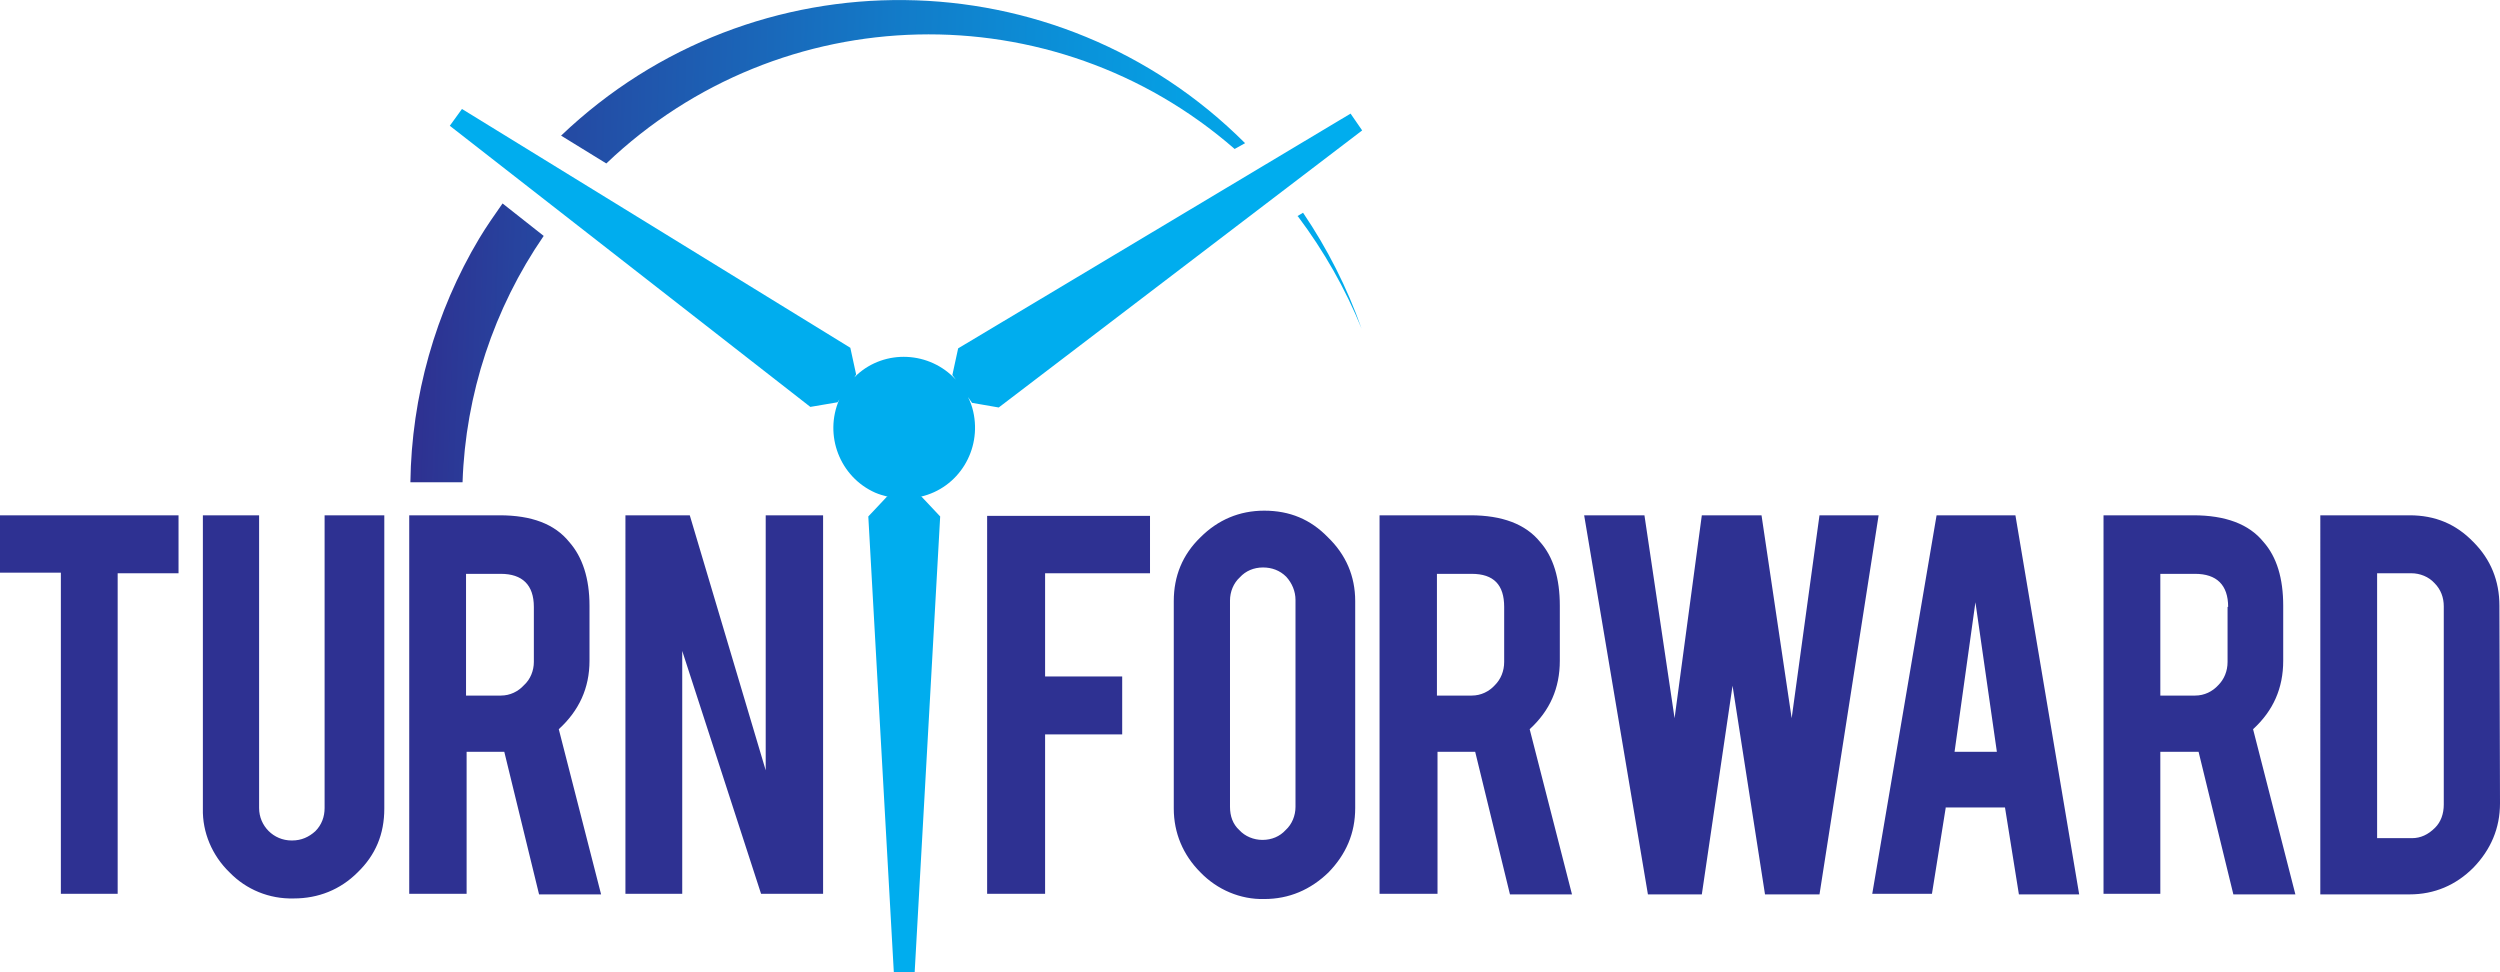 <svg xmlns="http://www.w3.org/2000/svg" xml:space="preserve" id="Layer_1" x="0" y="0" style="enable-background:new 0 0 431.3 167.7" version="1.1" viewBox="0 0 431.3 167.7"><path d="M172.3 70.3 235 22.5l-2-2.9-67.7 40.5-1 4.6.6.8c-4.5-4.9-12.2-5.3-17.1-.8l-.4.4.3-.5-1-4.6-67-41.2-2.1 2.9 62.2 48.5 4.7-.8.3-.5c-2.7 6.2.1 13.4 6.2 16.1.7.3 1.4.5 2.2.7h-.2l-3.2 3.4 4.4 78.6h3.6l4.4-78.6-3.2-3.4h-.2c6.6-1.5 10.6-8.1 9.1-14.7-.2-.9-.5-1.7-.9-2.5l.7 1 4.6.8z" style="fill:#00adee"/><linearGradient id="SVGID_1_" x1="72.199" x2="236.199" y1="133.475" y2="127.975" gradientTransform="matrix(1 0 0 -1 0 192.41)" gradientUnits="userSpaceOnUse"><stop offset="0" style="stop-color:#2e3191"/><stop offset=".1" style="stop-color:#27439e"/><stop offset=".5" style="stop-color:#127cc9"/><stop offset=".8" style="stop-color:#05a0e4"/><stop offset="1" style="stop-color:#00adee"/></linearGradient><path d="M86.7 35.1c-1.4 2-2.8 4-4 6C75.1 53.8 71 68.4 70.8 83.2h9c.5-15.2 5.4-30 14-42.5l-7.1-5.6z" style="fill:url(#SVGID_1_)"/><linearGradient id="grad1" x1="73.697" x2="237.697" y1="180.215" y2="174.715" gradientTransform="matrix(1 0 0 -1 0 192.41)" gradientUnits="userSpaceOnUse"><stop offset="0" style="stop-color:#2e3191"/><stop offset=".1" style="stop-color:#27439e"/><stop offset=".5" style="stop-color:#127cc9"/><stop offset=".8" style="stop-color:#05a0e4"/><stop offset="1" style="stop-color:#00adee"/></linearGradient><path d="M104.6 28.2C134.7-.5 181.7-1.6 213 25.7l1.8-1c-32.4-32.4-84.8-33-118-1.3l7.8 4.8z" style="fill:url(#grad1)"/><linearGradient id="grad2" x1="72.799" x2="236.799" y1="150.972" y2="145.472" gradientTransform="matrix(1 0 0 -1 0 192.41)" gradientUnits="userSpaceOnUse"><stop offset="0" style="stop-color:#2e3191"/><stop offset=".1" style="stop-color:#27439e"/><stop offset=".5" style="stop-color:#127cc9"/><stop offset=".8" style="stop-color:#05a0e4"/><stop offset="1" style="stop-color:#00adee"/></linearGradient><path d="M223.9 37.3c4.5 6 8.2 12.5 11 19.4-2.5-7.1-5.9-13.8-10.1-20l-1 .6h.1z" style="fill:url(#grad2)"/><path d="M10.5 98.8H0v-9.9h30.8v10H20.3v55.3h-9.8V98.8zM50.6 155c-4.1.1-8.1-1.5-11-4.5-3-2.9-4.7-6.9-4.6-11V88.9h9.7v50.5c0 3.1 2.5 5.6 5.6 5.6h.1c1.6 0 2.9-.6 4-1.6 1.1-1.1 1.6-2.5 1.6-4V88.9h10.3v50.6c0 4.4-1.5 8-4.6 11-3 3-6.8 4.5-11 4.5h-.1zm35.6-66.1c5.5 0 9.5 1.5 12 4.6 2.3 2.6 3.5 6.3 3.5 11v9.5c0 4.7-1.8 8.6-5.3 11.8l7.3 28.5H93l-6-24.6h-6.5v24.5h-9.9V88.9h15.7-.1zm5.9 15.8c0-3.8-2-5.7-5.7-5.7h-6v21h6c1.6 0 3-.7 4-1.8 1.1-1 1.7-2.5 1.7-4v-9.5zM119 88.9l13.1 44v-44h9.9v65.3h-10.7l-13.6-41.9v41.9h-9.8V88.9H119zm61.3 65.3h-10V89h28.1v9.9h-18.1v17.8h13.3v10h-13.3v27.5zm37.8-66.1c4.4 0 8 1.5 11 4.6 3.1 3 4.7 6.7 4.7 11v35.7c0 4.4-1.6 8-4.6 11.1-3.1 3-6.8 4.6-11.1 4.6-4.1.1-8.1-1.6-11-4.6-3-3-4.6-6.8-4.6-11v-35.8c0-4.3 1.5-8 4.6-11 3-3 6.7-4.6 11-4.6zm5.4 15.4c0-1.5-.6-2.9-1.6-4-1.1-1.1-2.5-1.6-4-1.6-1.6 0-3 .6-4 1.7-1.1 1-1.7 2.5-1.7 4v35.6c0 1.6.5 3 1.6 4 1 1.1 2.5 1.7 4 1.7 1.6 0 3-.6 4-1.7 1.1-1 1.7-2.5 1.7-4v-35.8.1zm30.2-14.6c5.4 0 9.5 1.5 12 4.6 2.3 2.6 3.4 6.3 3.4 11v9.5c0 4.7-1.7 8.6-5.2 11.8l7.3 28.5h-10.7l-6-24.6H248v24.5h-10V88.9h15.7zm5.8 15.8c0-3.8-1.8-5.7-5.6-5.7h-6v21h6c1.6 0 3-.7 4-1.8 1-1 1.6-2.4 1.6-4v-9.5zm54.3-15.8h10.3l-10.2 65.4h-9.4l-5.6-36-5.3 36h-9.3l-11-65.4h10.4l5.2 35 4.7-35h10.3l5.2 35 4.8-35h-.1zm21.9 50.3-2.4 15H323l11.1-65.3h13.6l11 65.4h-10.4l-2.4-15h-10.2v-.1zm5.1-35.3-3.6 25.8h7.3l-3.7-25.8zm37.6-15c5.5 0 9.6 1.5 12.1 4.6 2.3 2.6 3.4 6.3 3.4 11v9.5c0 4.7-1.7 8.6-5.2 11.8l7.3 28.5h-10.7l-6-24.6h-6.6v24.5h-9.8V88.9h15.5zm6 15.8c0-3.8-2-5.7-5.7-5.7h-6v21h6c1.6 0 3-.7 4-1.8 1-1 1.6-2.4 1.6-4v-9.5h.1zm46.9 33.9c0 4.3-1.6 8-4.6 11.1-3 3-6.7 4.6-11 4.6h-15.4V88.9h15.4c4.4 0 8 1.5 11 4.6 3 3 4.5 6.7 4.5 11l.1 34.1zm-21.2 6h6c1.5 0 2.8-.6 4-1.8 1-1 1.5-2.4 1.5-4v-34.2c0-1.5-.5-2.9-1.6-4-1-1.1-2.5-1.7-4-1.7h-5.9v45.7z" style="fill:#2e3192"/></svg>

